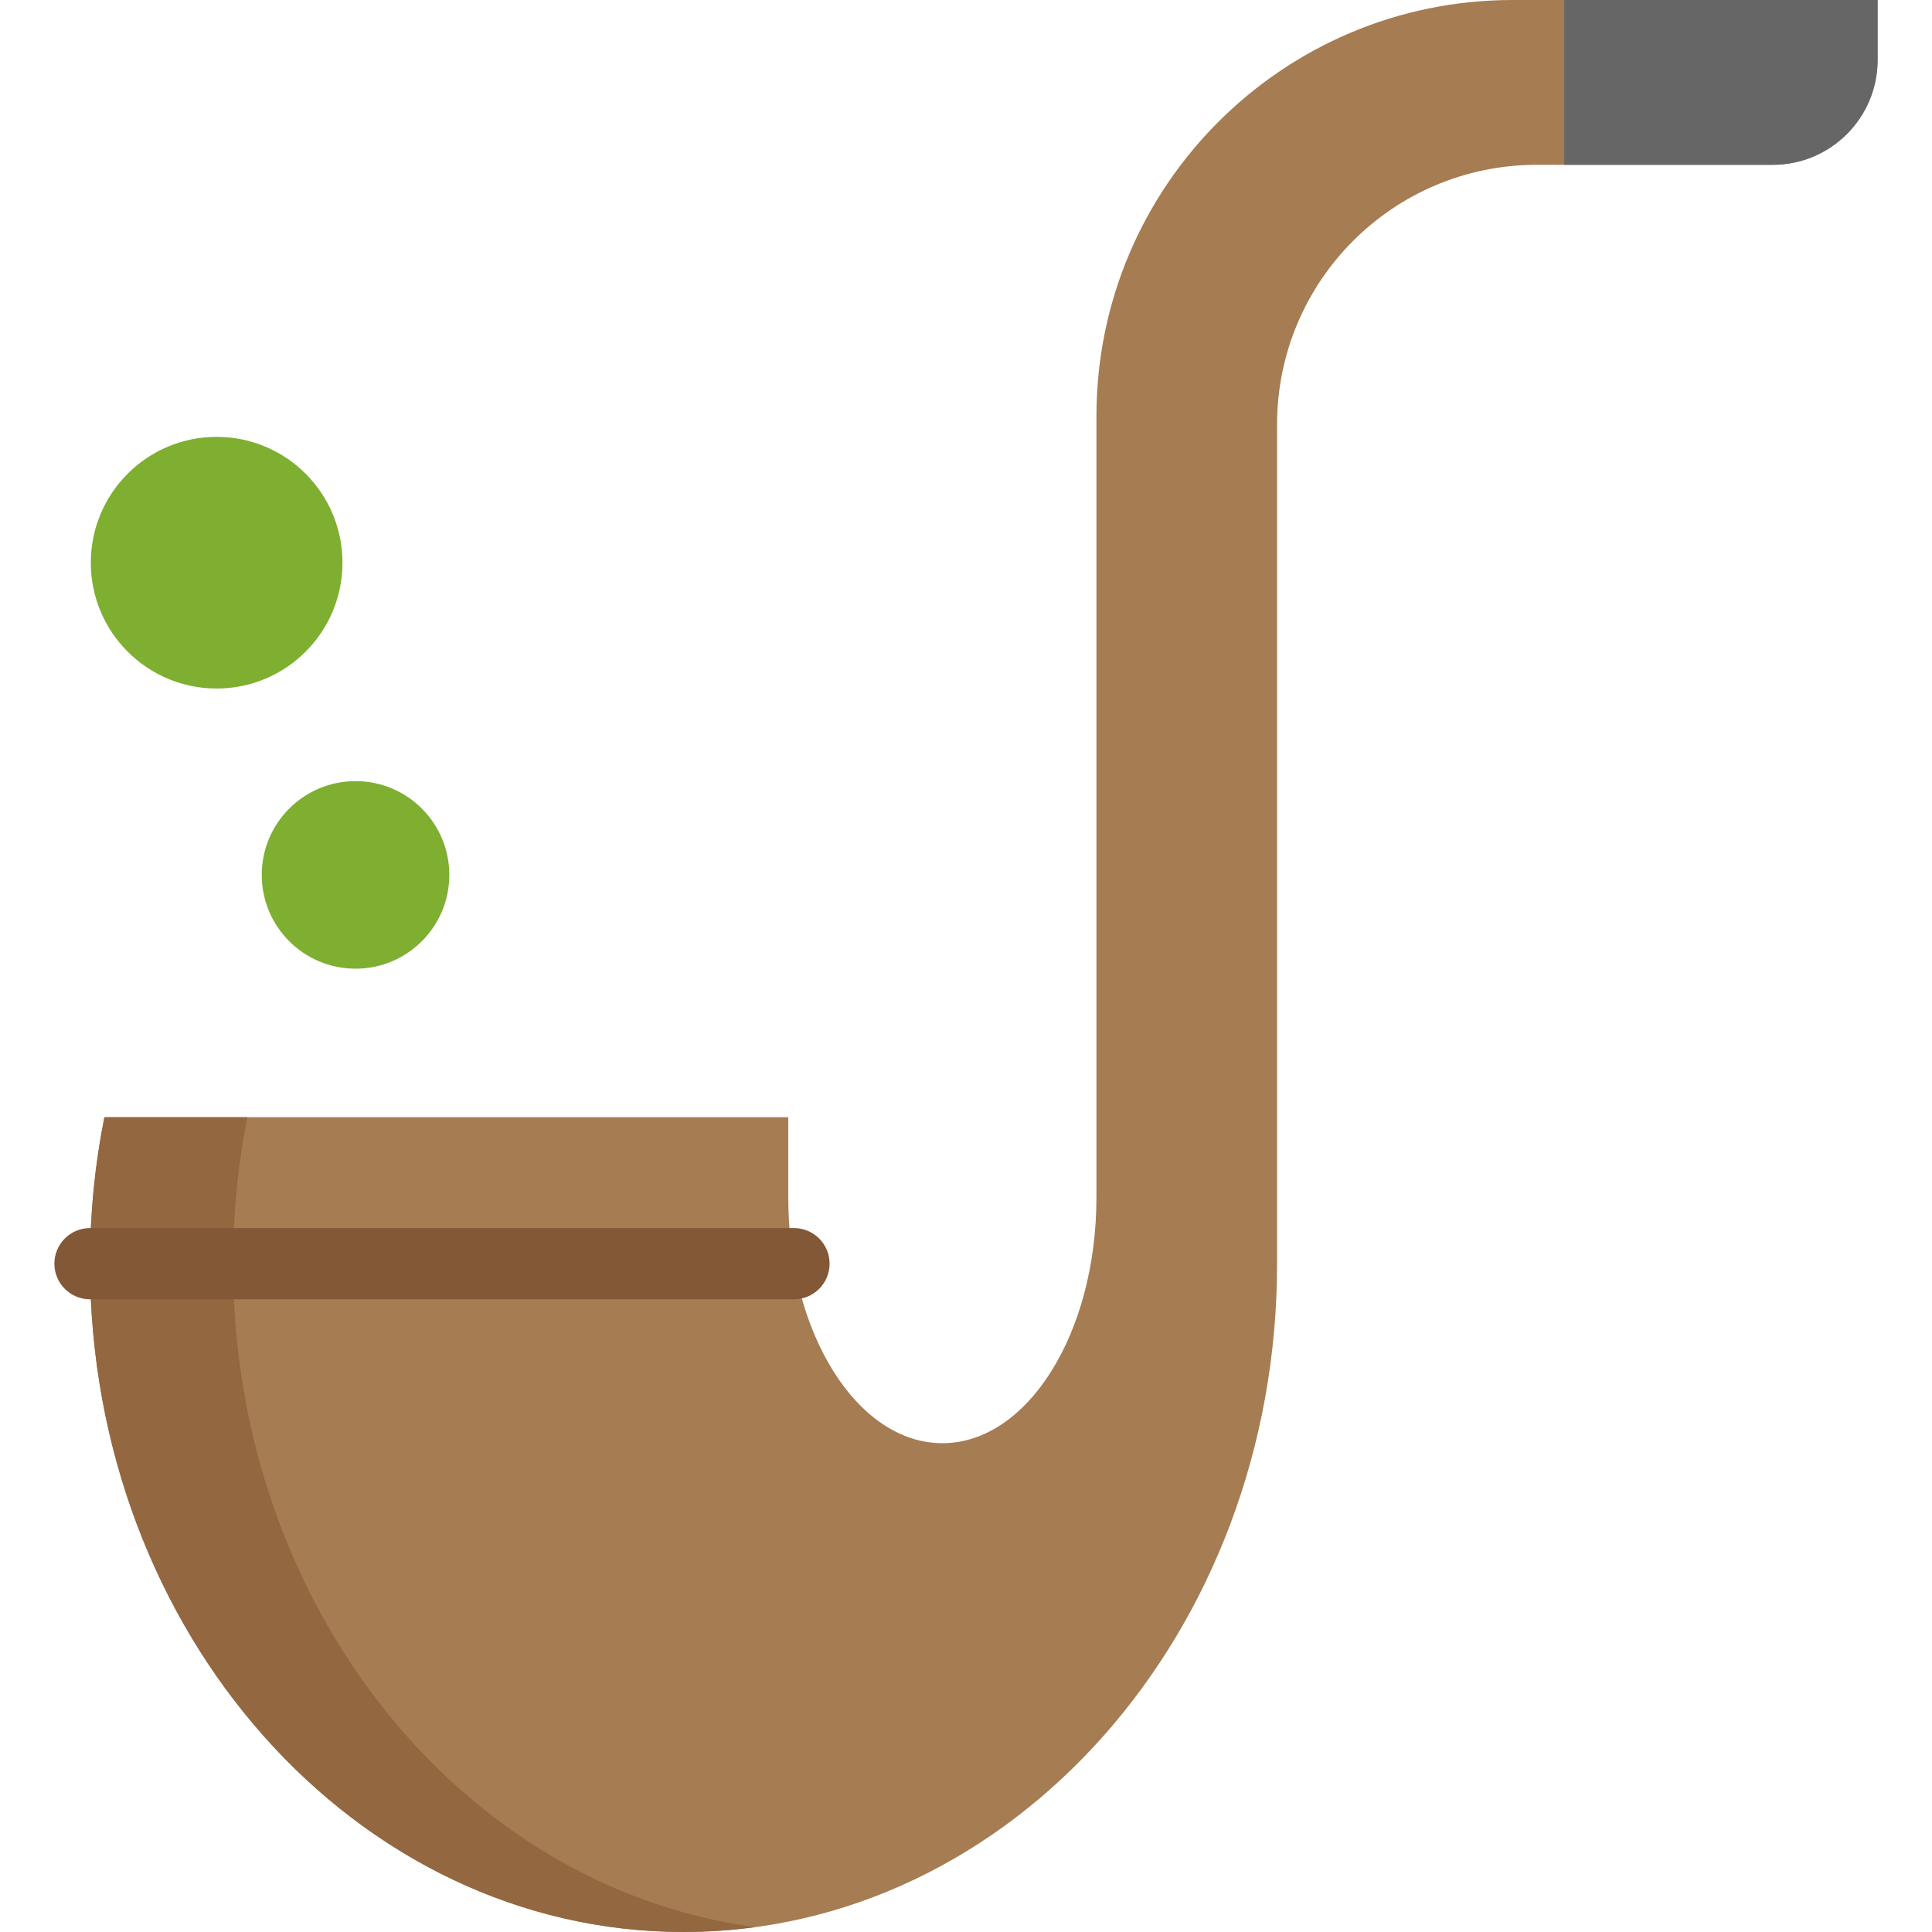 <?xml version="1.0" encoding="iso-8859-1"?>
<!-- Uploaded to: SVG Repo, www.svgrepo.com, Generator: SVG Repo Mixer Tools -->
<svg height="800px" width="800px" version="1.1" id="Layer_1" xmlns="http://www.w3.org/2000/svg" xmlns:xlink="http://www.w3.org/1999/xlink" 
	 viewBox="0 0 512 512" xml:space="preserve">
<path style="fill:#A67C52;" d="M497.586,0v15.868c0,15.365-12.458,27.81-27.81,27.81h-62.517c-38.016,0-68.821,30.805-68.821,68.821
	v222.395c0,97.802-70.432,177.105-157.298,177.105S23.853,432.696,23.853,334.895c0-13.352,1.309-26.338,3.813-38.821h181.233
	v21.279c0,35.965,18.284,65.109,40.847,65.109c22.525,0,40.822-29.144,40.822-65.109V110.285C290.569,49.379,339.948,0,400.854,0
	H497.586z"/>
<path style="fill:#936841;" d="M61.765,334.888c0-13.343,1.31-26.328,3.812-38.816H27.665c-2.502,12.488-3.812,25.474-3.812,38.816
	c0,97.806,70.426,177.107,157.291,177.107c6.417,0,12.741-0.444,18.956-1.285C122.172,500.167,61.765,425.47,61.765,334.888z"/>
<path style="fill:#825836;" d="M210.411,344.326H23.852c-5.213,0-9.438-4.226-9.438-9.438c0-5.212,4.224-9.438,9.438-9.438h186.558
	c5.214,0,9.438,4.226,9.438,9.438C219.848,340.101,215.624,344.326,210.411,344.326z"/>
<g>
	<circle style="fill:#7EAF31;" cx="94.221" cy="231.858" r="24.853"/>
	<circle style="fill:#7EAF31;" cx="57.413" cy="149.119" r="33.347"/>
</g>
<path style="fill:#666666;" d="M497.586,0v15.868c0,15.365-12.458,27.81-27.81,27.81h-55.243V0H497.586z"/>
</svg>